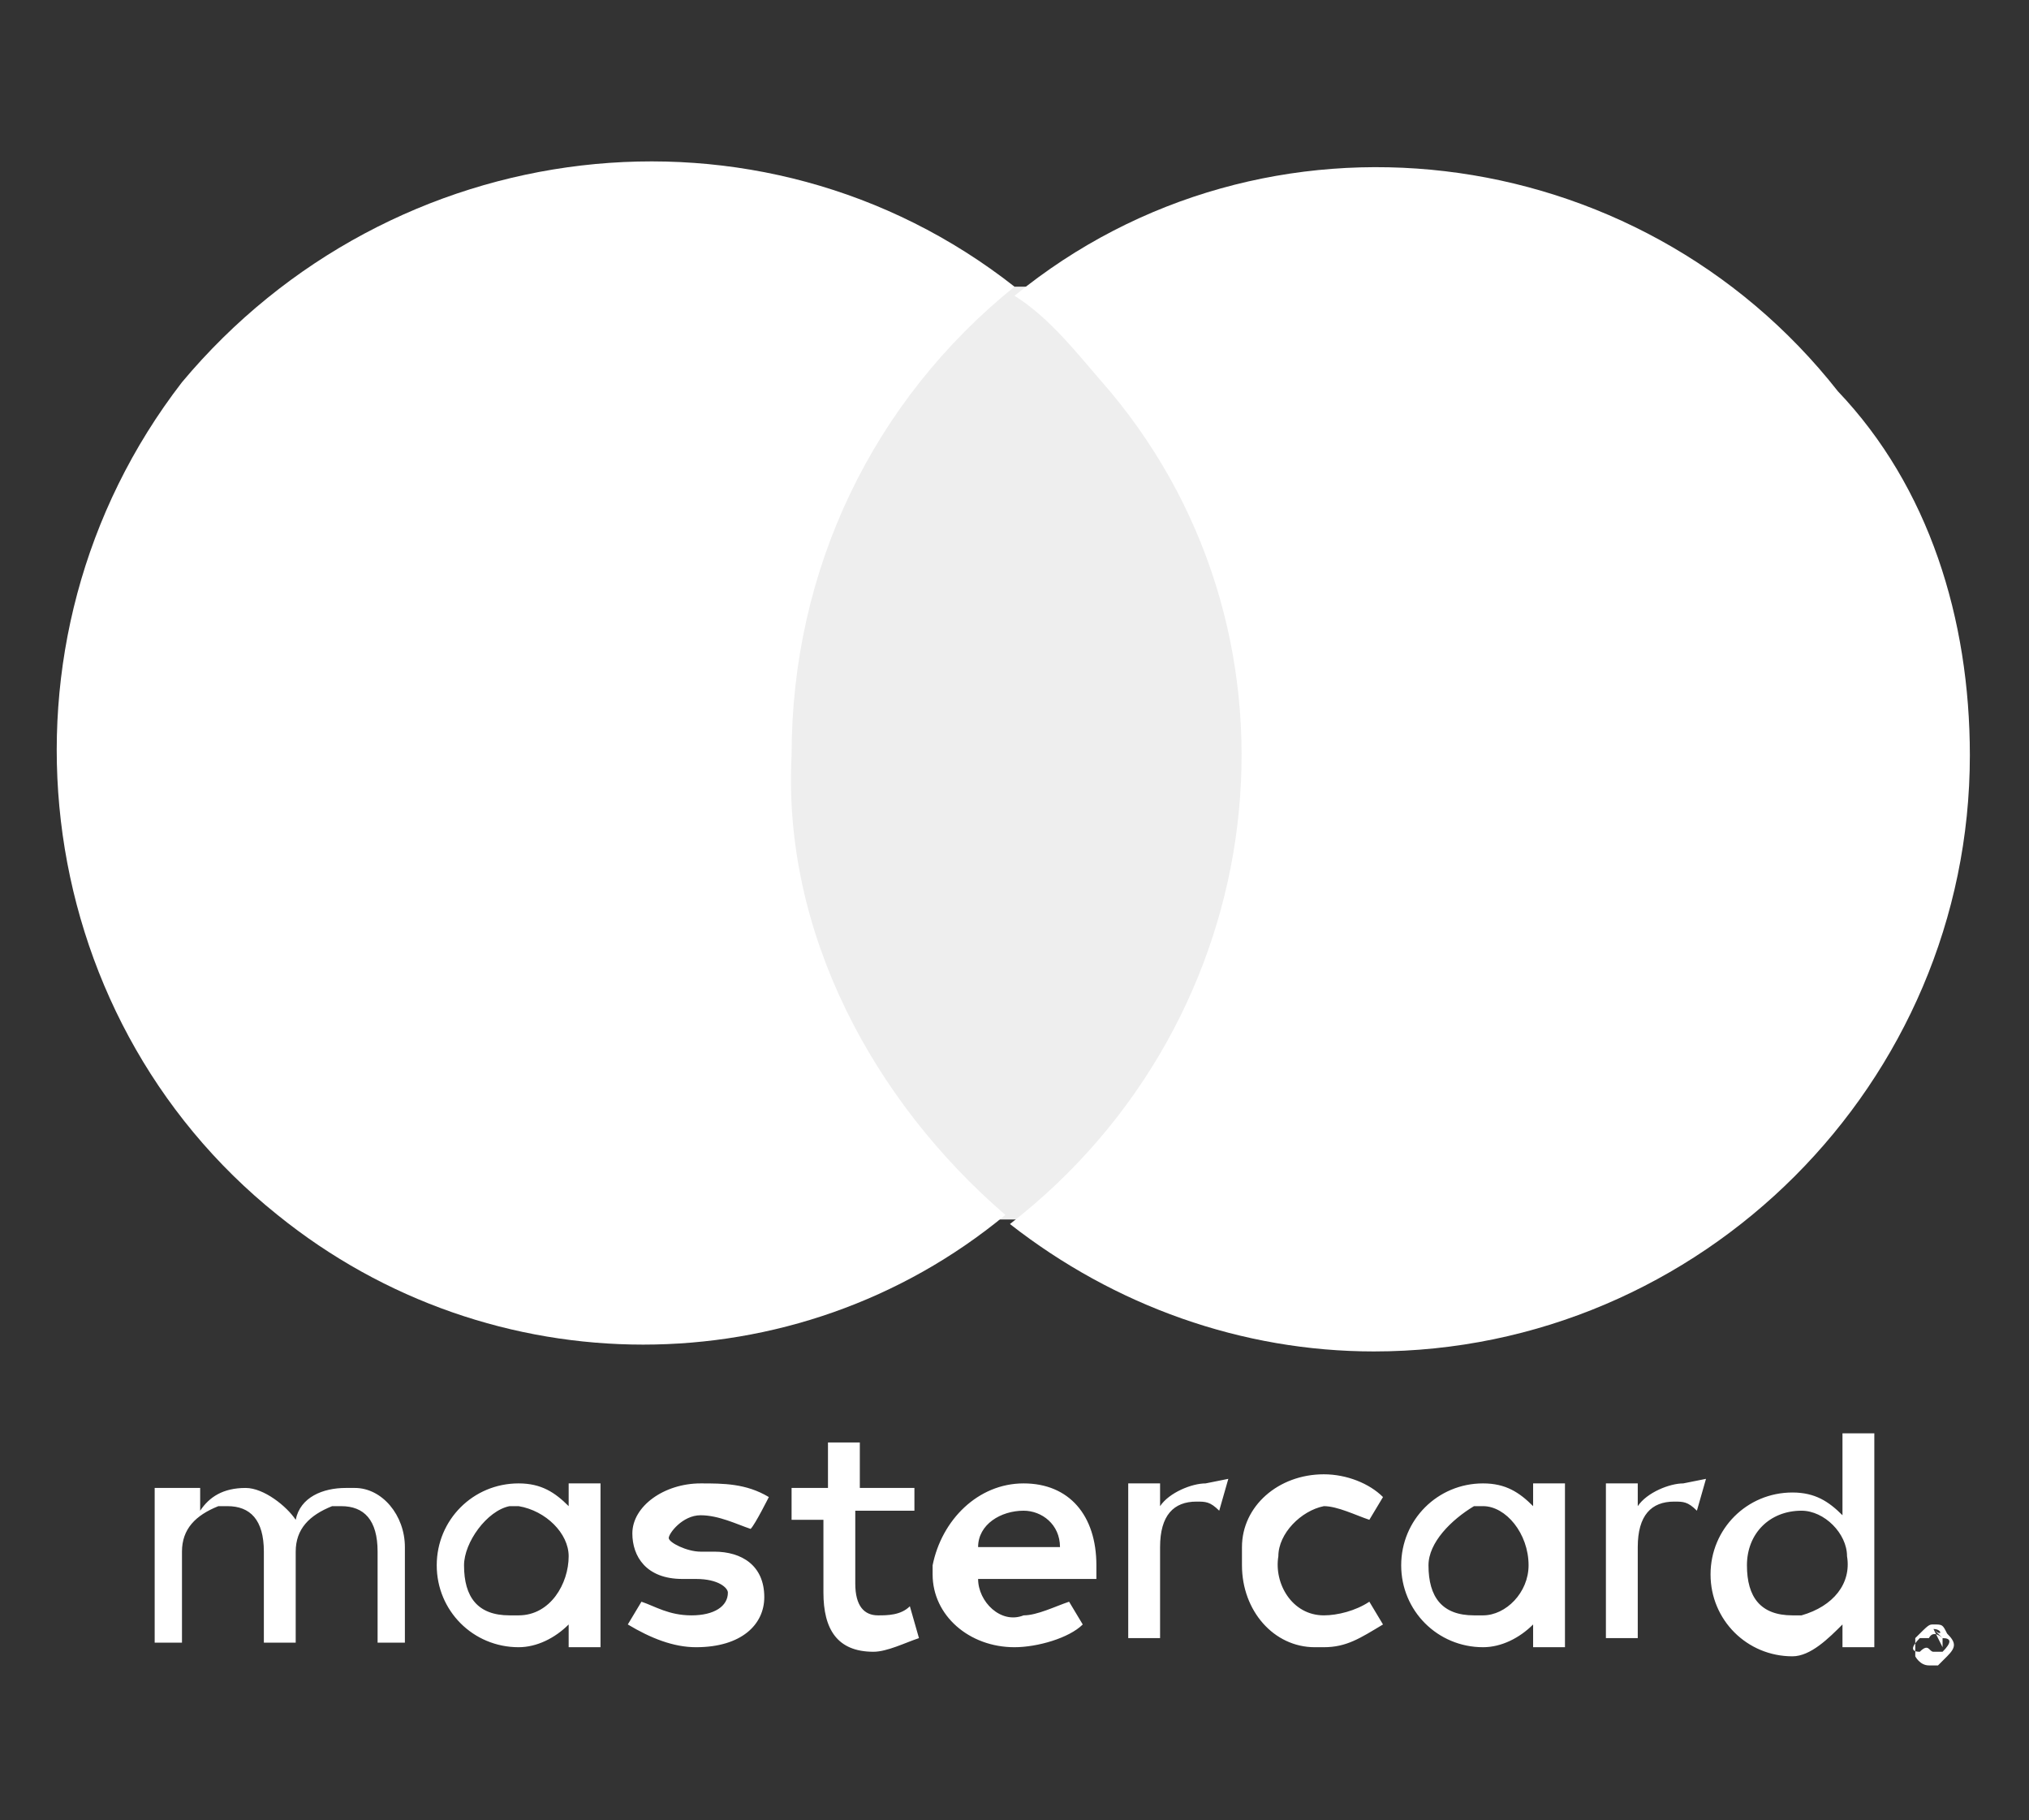 <svg xml:space="preserve" style="enable-background:new 0 0 44.6 40;" viewBox="0 0 44.6 40" y="0px" x="0px" xmlns:xlink="http://www.w3.org/1999/xlink" xmlns="http://www.w3.org/2000/svg" id="Layer_1" version="1.1">
<rect x="0" y="0" width="44.6" height="40" fill="#333333" stroke="none"/>
<style type="text/css">
	.st0{fill-rule:evenodd;clip-rule:evenodd;fill:#FFFFFF;}
	.st1{fill-rule:evenodd;clip-rule:evenodd;fill:#EEEEEE;}
</style>
<path d="M38.4,34.4c0,0.7,0.3,1.1,1,1.1h0.2c0.7-0.2,1.1-0.7,1-1.3c0-0.5-0.5-1-1-1C38.9,33.2,38.4,33.7,38.4,34.4z
	 M41.2,34.4v1.8h-0.7v-0.5c-0.3,0.3-0.7,0.7-1.1,0.7c-1,0-1.8-0.8-1.8-1.8s0.8-1.8,1.8-1.8c0.5,0,0.8,0.2,1.1,0.5v-1.8h0.7V34.4z
	 M31.4,34.4c0,0.7,0.3,1.1,1,1.1h0.2c0.5,0,1-0.5,1-1.1c0-0.7-0.5-1.3-1-1.3h-0.2C31.9,33.4,31.4,33.9,31.4,34.4z M34.4,34.4v1.8
	h-0.7v-0.5c-0.3,0.3-0.7,0.5-1.1,0.5c-1,0-1.8-0.8-1.8-1.8s0.8-1.8,1.8-1.8c0.5,0,0.8,0.2,1.1,0.5v-0.5h0.7V34.4z M42.5,35.8
	C42.5,36,42.5,36,42.5,35.8C42.5,36,42.5,36,42.5,35.8C42.5,36,42.5,36,42.5,35.8C42.5,36,42.5,36,42.5,35.8
	C42.5,36,42.5,35.8,42.5,35.8z M42.5,35.8C42.5,35.8,42.7,35.8,42.5,35.8C42.7,35.8,42.7,36,42.5,35.8l0.2,0.2l0.2,0.2L42.7,36v0.2
	L42.5,35.8C42.4,35.8,42.5,35.8,42.5,35.8z M42.5,36.3h0.2c0.2-0.2,0.2-0.3,0-0.3c0,0-0.2-0.2-0.3,0h-0.2c-0.2,0.2-0.2,0.3,0,0.3
	C42.4,36.1,42.4,36.3,42.5,36.3z M42.5,35.7c0.2,0,0.2,0,0.3,0.2c0.2,0.2,0.2,0.3,0,0.5l-0.2,0.2h-0.2c-0.2,0-0.3-0.2-0.3-0.2V36
	C42.4,35.7,42.4,35.7,42.5,35.7C42.4,35.7,42.5,35.7,42.5,35.7z M37,32.6c-0.3,0-0.8,0.2-1,0.5v-0.5h-0.7V36H36v-2
	c0-0.7,0.3-1,0.8-1c0.2,0,0.3,0,0.5,0.2l0.2-0.7L37,32.6L37,32.6z M10.2,34.4c0,0.7,0.3,1.1,1,1.1h0.2c0.7,0,1.1-0.7,1.1-1.3
	c0-0.5-0.5-1-1.1-1.1h-0.2C10.7,33.2,10.2,33.9,10.2,34.4z M13.2,34.4v1.8h-0.7v-0.5c-0.3,0.3-0.7,0.5-1.1,0.5c-1,0-1.8-0.8-1.8-1.8
	s0.8-1.8,1.8-1.8c0.5,0,0.8,0.2,1.1,0.5v-0.5h0.7C13.2,32.6,13.2,34.4,13.2,34.4z M22.5,33.2c-0.5,0-1,0.3-1,0.8h1.8
	C23.3,33.5,22.9,33.2,22.5,33.2z M22.5,32.6c1,0,1.6,0.7,1.6,1.8v0.3h-2.6c0,0.5,0.5,1,1,0.8c0.3,0,0.7-0.2,1-0.3l0.3,0.5
	c-0.3,0.3-1,0.5-1.5,0.5c-1,0-1.8-0.7-1.8-1.6v-0.2C20.7,33.4,21.5,32.6,22.5,32.6z M27.3,34.4c0,1,0.7,1.8,1.6,1.8h0.2
	c0.5,0,0.8-0.2,1.3-0.5l-0.3-0.5c-0.3,0.2-0.7,0.3-1,0.3c-0.7,0-1.1-0.7-1-1.3c0-0.5,0.5-1,1-1.1c0.3,0,0.7,0.2,1,0.3l0.3-0.5
	c-0.3-0.3-0.8-0.5-1.3-0.5c-1,0-1.8,0.7-1.8,1.6C27.3,34,27.3,34.4,27.3,34.4z M16.9,32.9c-0.5-0.3-1-0.3-1.5-0.3
	c-0.8,0-1.5,0.5-1.5,1.1c0,0.5,0.3,1,1.1,1h0.3c0.5,0,0.7,0.2,0.7,0.3c0,0.3-0.3,0.5-0.8,0.5s-0.8-0.2-1.1-0.3l-0.3,0.5
	c0.5,0.3,1,0.5,1.5,0.5c1,0,1.5-0.5,1.5-1.1c0-0.7-0.5-1-1.1-1h-0.3c-0.3,0-0.7-0.2-0.7-0.3s0.3-0.5,0.7-0.5s0.8,0.2,1.1,0.3
	C16.6,33.5,16.9,32.9,16.9,32.9z M26.5,32.6c-0.3,0-0.8,0.2-1,0.5v-0.5h-0.7V36h0.7v-2c0-0.7,0.3-1,0.8-1c0.2,0,0.3,0,0.5,0.2
	l0.2-0.7L26.5,32.6L26.5,32.6z M20.2,32.7h-1.3v-1h-0.7v1h-0.8v0.7h0.7V35c0,0.8,0.3,1.3,1.1,1.3c0.3,0,0.7-0.2,1-0.3L20,35.3
	c-0.2,0.2-0.5,0.2-0.7,0.2c-0.3,0-0.5-0.2-0.5-0.7v-1.6h1.3v-0.5H20.2z M8.9,36.1V34c0-0.7-0.5-1.3-1.1-1.3H7.6
	c-0.5,0-1,0.2-1.1,0.7c-0.2-0.3-0.7-0.7-1.1-0.7c-0.5,0-0.8,0.2-1,0.5v-0.5h-1v3.4H4v-2c0-0.5,0.3-0.8,0.8-1H5c0.5,0,0.8,0.3,0.8,1
	v2h0.7v-2c0-0.5,0.3-0.8,0.8-1h0.2c0.5,0,0.8,0.3,0.8,1v2C8.3,36.1,8.9,36.1,8.9,36.1z" class="st0"></path>
<path d="M16.6,26.8H28V6.3H16.6V26.8z" class="st1"></path>
<path d="M17.4,16.6c0-4.1,1.8-7.8,4.9-10.3C16.7,1.9,8.6,2.9,4,8.4c-4.4,5.7-3.4,13.9,2.1,18.3c4.7,3.8,11.4,3.8,16,0
	C19.2,24.2,17.2,20.5,17.4,16.6z" class="st0"></path>
<path d="M43.3,16.6c0,7.2-5.9,13.1-13.1,13.1c-2.9,0-5.7-1-8-2.8C28,22.4,29,14.1,24.4,8.6c-0.7-0.8-1.3-1.6-2.1-2.1
	C27.8,2,36,3,40.4,8.6C42.4,10.7,43.3,13.6,43.3,16.6z" class="st0"></path>
</svg>

